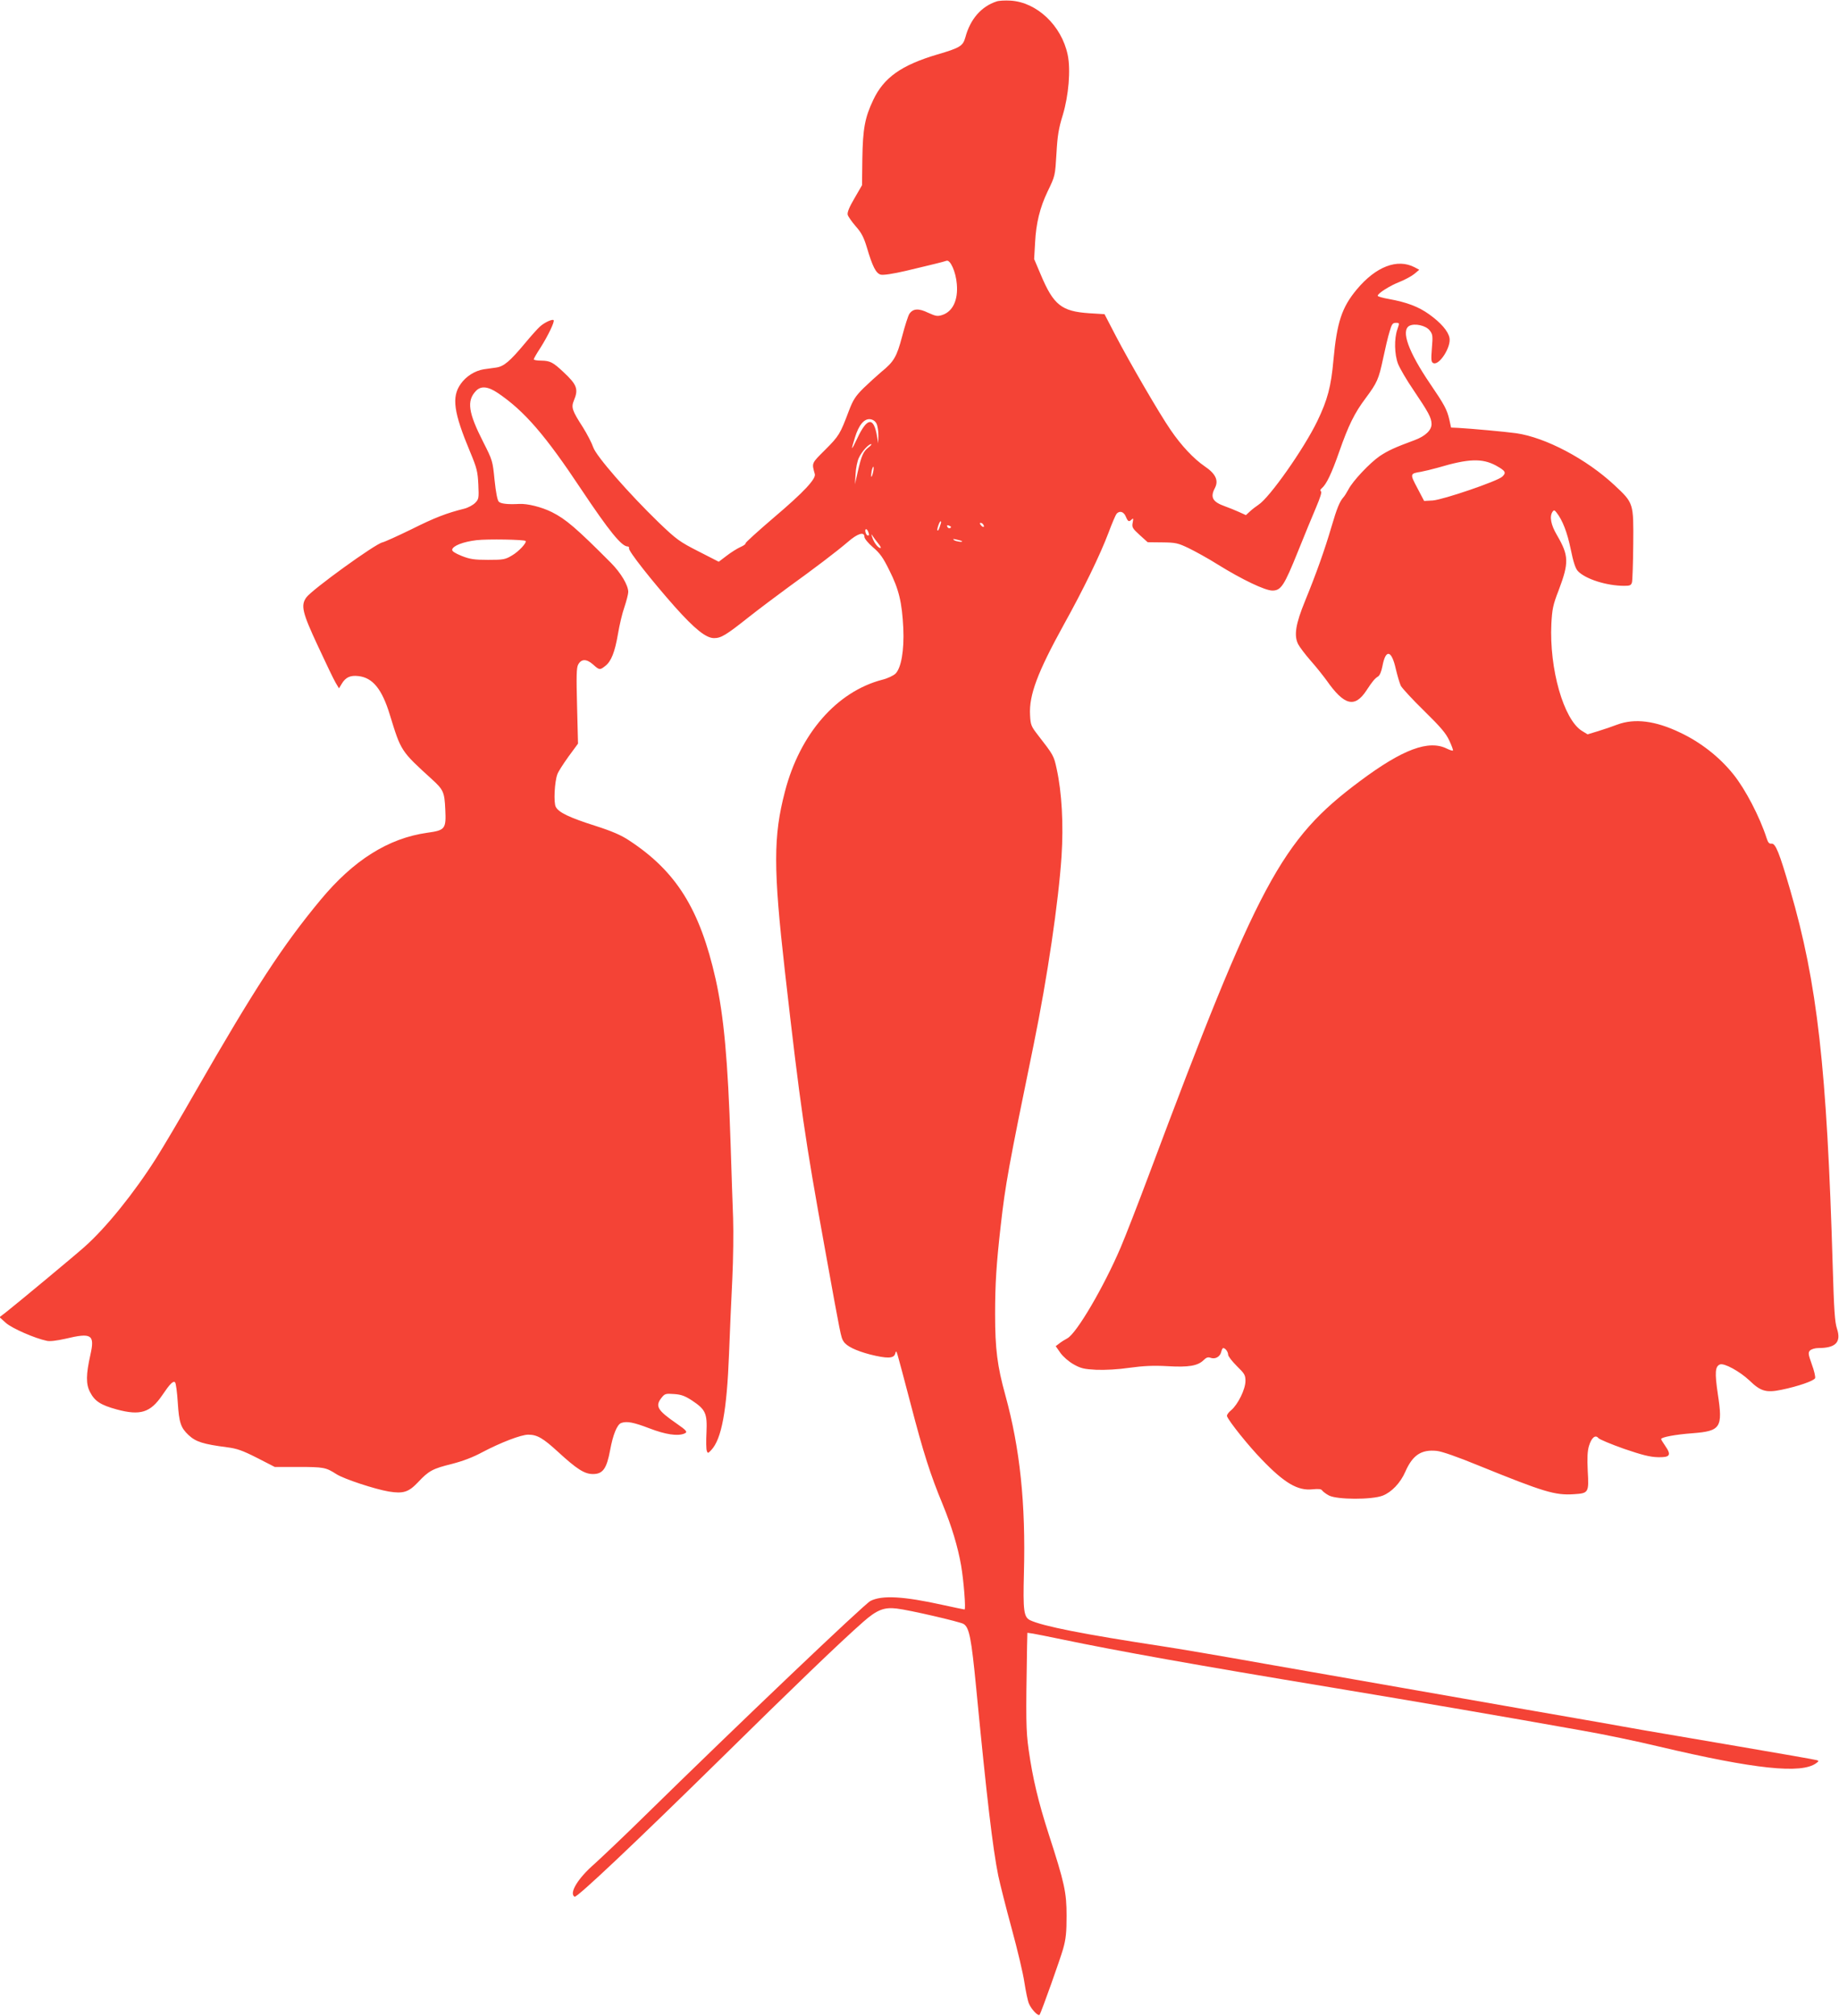 <?xml version="1.0" standalone="no"?>
<!DOCTYPE svg PUBLIC "-//W3C//DTD SVG 20010904//EN"
 "http://www.w3.org/TR/2001/REC-SVG-20010904/DTD/svg10.dtd">
<svg version="1.0" xmlns="http://www.w3.org/2000/svg"
 width="1168pt" height="1280pt" viewBox="0 0 1168 1280"
 preserveAspectRatio="xMidYMid meet">
<g transform="translate(0,1280) scale(0.1,-0.1)"
fill="#f44336" stroke="none">
<path d="M6330 12791 c-98 -32 -168 -113 -199 -229 -15 -54 -34 -66 -178 -108
-229 -68 -340 -147 -407 -289 -53 -112 -66 -182 -69 -372 l-2 -169 -48 -83
c-33 -56 -47 -90 -43 -105 3 -11 26 -44 51 -73 36 -40 51 -70 70 -132 37 -126
59 -167 89 -175 17 -4 77 5 159 24 73 18 157 37 187 45 30 7 62 16 71 19 24
10 60 -70 66 -148 9 -102 -26 -174 -92 -196 -31 -10 -41 -8 -90 14 -61 30 -97
27 -120 -8 -7 -11 -28 -75 -45 -141 -35 -132 -52 -161 -133 -227 -28 -24 -79
-70 -113 -103 -51 -51 -66 -74 -93 -145 -55 -146 -62 -158 -149 -245 -89 -89
-87 -83 -67 -155 9 -30 -70 -115 -255 -272 -104 -89 -187 -164 -185 -168 3 -4
-12 -15 -33 -24 -20 -9 -60 -34 -87 -55 l-50 -38 -129 66 c-120 61 -139 75
-251 182 -194 188 -397 421 -417 478 -9 27 -39 85 -66 128 -69 107 -75 126
-57 170 30 72 20 100 -67 181 -66 62 -84 71 -140 72 -27 0 -48 4 -48 8 0 5 19
38 42 73 47 74 93 168 84 176 -8 8 -57 -14 -86 -40 -14 -12 -57 -60 -96 -107
-96 -115 -134 -147 -183 -154 -23 -3 -58 -8 -79 -11 -55 -9 -112 -44 -146 -93
-59 -83 -45 -181 60 -432 43 -103 48 -125 52 -207 4 -87 3 -93 -21 -117 -13
-13 -44 -30 -68 -36 -112 -28 -186 -56 -334 -130 -88 -43 -172 -81 -186 -84
-47 -10 -446 -299 -483 -349 -37 -51 -27 -95 74 -311 50 -108 100 -212 112
-232 l21 -35 18 30 c24 40 54 54 105 48 91 -10 150 -82 200 -246 71 -231 69
-229 267 -409 73 -67 80 -81 85 -191 6 -125 0 -133 -115 -149 -247 -35 -468
-174 -677 -426 -240 -289 -417 -560 -796 -1220 -94 -165 -206 -354 -248 -420
-140 -221 -319 -443 -456 -564 -59 -53 -430 -361 -495 -412 l-44 -34 41 -37
c39 -34 182 -97 259 -113 19 -5 64 1 118 13 167 40 188 27 159 -102 -28 -125
-29 -186 -2 -237 30 -58 68 -82 170 -110 149 -40 213 -20 288 90 50 74 70 94
82 82 5 -5 13 -63 17 -128 8 -127 19 -160 68 -206 47 -44 93 -58 245 -78 63
-8 97 -20 190 -67 l113 -58 150 0 c162 0 175 -3 242 -46 49 -31 244 -95 332
-110 92 -15 126 -4 185 58 69 74 94 87 215 117 70 18 134 42 195 75 116 61
245 111 291 111 57 0 94 -22 190 -110 119 -109 167 -140 221 -140 63 0 87 34
109 152 18 98 44 162 70 172 35 13 78 5 180 -34 101 -39 177 -50 219 -34 26
10 19 19 -46 64 -123 85 -139 111 -96 165 20 25 26 27 79 23 46 -3 69 -12 114
-41 87 -58 97 -82 92 -202 -3 -55 -2 -108 2 -118 6 -17 8 -16 28 5 66 70 99
249 113 607 5 141 15 357 21 481 6 124 8 297 5 385 -3 88 -11 302 -16 475 -17
528 -43 810 -95 1043 -100 444 -250 684 -549 880 -51 34 -109 59 -215 93 -164
52 -233 85 -251 120 -15 26 -8 161 10 208 5 15 37 65 70 111 l61 83 -6 238
c-5 190 -4 244 7 264 20 37 53 37 94 1 41 -37 44 -37 79 -9 37 29 60 87 80
204 9 54 27 131 41 170 13 39 24 82 24 95 0 43 -47 121 -109 184 -220 221
-288 279 -376 323 -64 32 -155 55 -208 52 -71 -4 -116 1 -129 14 -9 8 -19 60
-27 137 -12 122 -13 126 -72 242 -95 187 -106 261 -47 324 32 34 76 30 139
-12 170 -115 302 -268 533 -616 175 -262 254 -359 292 -359 7 0 11 -6 9 -12
-6 -15 143 -204 291 -371 126 -141 198 -199 249 -199 45 0 76 19 221 134 66
52 178 136 249 188 169 122 305 225 380 289 62 54 105 67 105 32 0 -11 23 -39
54 -66 44 -37 65 -66 105 -148 60 -119 80 -203 88 -367 6 -139 -13 -251 -50
-288 -13 -12 -50 -30 -83 -38 -289 -75 -524 -343 -619 -711 -74 -283 -74 -488
0 -1141 99 -872 127 -1060 256 -1772 99 -547 100 -553 116 -577 18 -31 79 -60
170 -84 105 -26 149 -26 158 4 6 21 7 21 16 -8 5 -16 43 -158 84 -315 79 -303
123 -442 203 -635 57 -139 95 -266 116 -385 17 -99 31 -280 22 -280 -3 0 -66
13 -139 29 -248 55 -386 63 -459 25 -40 -21 -829 -772 -1443 -1374 -126 -124
-266 -256 -309 -295 -107 -93 -163 -187 -127 -209 14 -9 397 354 921 869 464
457 766 748 912 876 86 76 133 95 213 85 79 -9 403 -84 425 -98 36 -23 49 -88
80 -408 67 -695 105 -1017 140 -1190 11 -52 49 -203 85 -335 36 -132 73 -286
81 -343 9 -57 21 -117 29 -135 15 -36 60 -83 68 -70 13 23 129 348 149 418 18
64 22 106 22 210 0 149 -13 208 -114 520 -65 202 -101 351 -127 535 -17 122
-18 190 -10 658 l2 84 35 -5 c19 -3 103 -20 185 -37 350 -73 858 -164 1710
-305 553 -92 1097 -185 1600 -275 127 -22 343 -67 480 -100 614 -145 906 -175
1000 -106 17 12 17 15 5 19 -8 3 -231 42 -495 87 -264 45 -541 92 -615 105
-74 14 -407 72 -740 130 -721 126 -1005 176 -1655 290 -269 48 -562 98 -650
111 -506 77 -763 128 -843 166 -40 20 -45 61 -39 297 12 444 -25 794 -118
1132 -51 184 -65 294 -65 514 0 192 8 319 36 565 29 257 49 369 209 1147 87
426 158 907 177 1197 13 200 2 405 -31 554 -18 84 -20 87 -121 217 -41 53 -45
63 -48 125 -7 126 47 270 214 573 124 223 231 443 285 586 21 57 44 110 50
118 19 22 46 15 59 -17 14 -33 20 -36 38 -18 10 10 11 5 6 -20 -6 -30 -2 -37
44 -79 l51 -46 93 -1 c85 -1 99 -4 168 -37 41 -20 125 -66 185 -104 155 -96
300 -165 346 -165 55 0 75 31 162 247 41 103 94 230 116 282 26 61 37 97 31
101 -7 4 -5 12 5 20 29 24 62 93 110 230 59 169 98 248 168 341 74 100 83 120
111 251 13 62 31 139 41 171 14 49 20 57 40 57 24 0 24 0 10 -41 -21 -59 -19
-158 4 -219 11 -28 55 -104 99 -168 95 -141 113 -174 114 -214 1 -39 -40 -78
-108 -103 -125 -46 -168 -66 -221 -101 -65 -45 -172 -159 -199 -212 -11 -20
-25 -43 -32 -50 -23 -26 -41 -68 -76 -188 -42 -143 -95 -293 -167 -469 -61
-149 -72 -221 -44 -276 10 -19 45 -65 79 -104 34 -38 79 -95 101 -125 112
-160 179 -177 253 -65 39 60 54 77 75 90 10 6 21 33 27 65 21 111 58 103 85
-18 10 -42 24 -90 32 -107 9 -16 75 -88 149 -160 105 -103 138 -142 159 -188
15 -32 25 -60 23 -63 -3 -2 -20 3 -38 12 -116 58 -281 -3 -554 -207 -499 -372
-643 -641 -1341 -2504 -70 -187 -150 -392 -177 -455 -107 -251 -280 -546 -339
-578 -17 -9 -41 -24 -53 -34 l-21 -16 30 -43 c17 -24 53 -55 83 -72 46 -26 67
-31 145 -35 57 -2 138 2 212 13 89 12 150 15 240 10 134 -8 193 2 230 39 17
17 28 20 44 14 29 -10 59 6 67 37 3 14 9 25 13 25 13 0 31 -24 31 -42 0 -10
25 -42 55 -72 49 -48 55 -57 55 -95 0 -52 -47 -148 -90 -185 -18 -14 -30 -32
-27 -39 12 -33 139 -191 221 -275 143 -149 228 -199 321 -189 39 4 57 2 62 -7
5 -7 24 -22 43 -32 50 -27 273 -28 342 -1 56 22 112 80 143 151 47 107 102
143 200 133 32 -3 132 -38 266 -93 414 -168 485 -190 605 -182 93 6 96 9 88
147 -4 83 -2 128 8 160 16 53 41 73 60 49 7 -8 81 -39 163 -68 114 -39 165
-52 215 -53 77 -2 87 13 46 72 -14 20 -26 40 -26 43 0 12 90 29 198 37 181 14
195 35 162 250 -20 136 -17 175 14 187 27 10 125 -44 186 -101 72 -70 107 -80
204 -60 107 22 207 57 214 74 3 8 -6 48 -21 88 -23 65 -24 74 -11 88 9 8 32
15 52 15 111 0 147 37 119 123 -14 41 -19 121 -27 392 -37 1265 -98 1803 -270
2393 -69 237 -93 298 -119 295 -15 -2 -22 7 -31 35 -43 134 -135 311 -211 405
-88 110 -208 204 -340 266 -155 74 -286 91 -397 50 -31 -12 -87 -31 -123 -42
l-66 -20 -36 22 c-116 72 -208 394 -194 681 5 91 10 119 46 211 67 177 65 221
-10 350 -39 66 -49 118 -29 149 9 13 13 12 26 -5 38 -48 68 -126 90 -233 16
-80 30 -122 45 -138 48 -51 183 -94 296 -94 36 0 43 4 48 23 3 12 7 121 8 242
2 261 3 260 -119 374 -178 166 -437 303 -624 330 -73 10 -281 29 -369 34 l-45
2 -11 50 c-15 64 -30 93 -122 228 -138 203 -187 338 -132 368 34 18 105 2 129
-29 19 -24 21 -34 14 -114 -6 -76 -4 -88 10 -94 38 -15 113 103 102 160 -8 43
-55 97 -129 150 -68 49 -144 77 -254 97 -40 7 -73 16 -73 21 0 15 77 64 139
88 35 14 77 37 94 51 l31 26 -30 16 c-110 57 -246 4 -367 -141 -95 -114 -126
-208 -148 -447 -15 -169 -37 -253 -103 -390 -86 -177 -303 -485 -373 -530 -15
-10 -40 -29 -54 -42 l-26 -24 -44 20 c-24 11 -64 27 -89 36 -79 28 -95 57 -64
116 25 48 5 91 -65 138 -70 48 -149 132 -217 232 -68 98 -261 430 -349 599
l-70 135 -98 6 c-175 12 -226 52 -307 245 l-42 99 6 105 c6 122 31 223 79 323
49 102 48 98 57 247 6 108 14 156 40 240 37 123 51 286 31 382 -39 186 -196
334 -363 344 -35 2 -74 0 -88 -5z m-763 -2681 c7 -14 12 -47 12 -75 l-1 -50
-8 46 c-21 124 -63 119 -126 -16 -39 -82 -41 -80 -14 7 24 79 59 121 97 116
17 -2 32 -12 40 -28z m-51 -151 c-33 -26 -44 -50 -68 -154 l-18 -80 4 66 c2
36 11 82 21 102 18 39 61 87 78 87 5 0 -2 -10 -17 -21z m3985 -115 c61 -34 68
-45 40 -71 -31 -29 -375 -146 -441 -151 l-55 -3 -43 82 c-48 90 -47 92 22 103
22 4 72 16 111 27 192 57 278 60 366 13z m-3956 -44 c-4 -17 -9 -30 -11 -27
-2 2 -1 18 2 36 4 17 9 30 11 27 3 -2 2 -19 -2 -36z m431 -322 c-12 -40 -17
-50 -22 -46 -5 6 13 58 20 58 3 0 4 -6 2 -12z m269 -9 c11 -17 -1 -21 -15 -4
-8 9 -8 15 -2 15 6 0 14 -5 17 -11z m-205 -14 c0 -12 -19 -12 -23 0 -4 9 -1
12 9 8 7 -3 14 -7 14 -8z m-526 -31 c8 -21 8 -24 -3 -24 -5 0 -11 9 -14 20 -6
24 8 27 17 4z m64 -75 c13 -16 20 -29 14 -29 -14 0 -40 32 -51 65 -9 25 -8 27
2 11 6 -10 23 -32 35 -47z m-2240 16 c10 -10 -44 -68 -86 -92 -43 -26 -55 -28
-152 -28 -88 0 -115 4 -168 25 -42 17 -62 30 -60 40 5 25 71 50 155 60 71 8
302 4 311 -5z m2771 -1 c10 -9 -35 -3 -49 6 -11 8 -7 9 15 4 17 -4 32 -8 34
-10z"/>
</g>
</svg>

